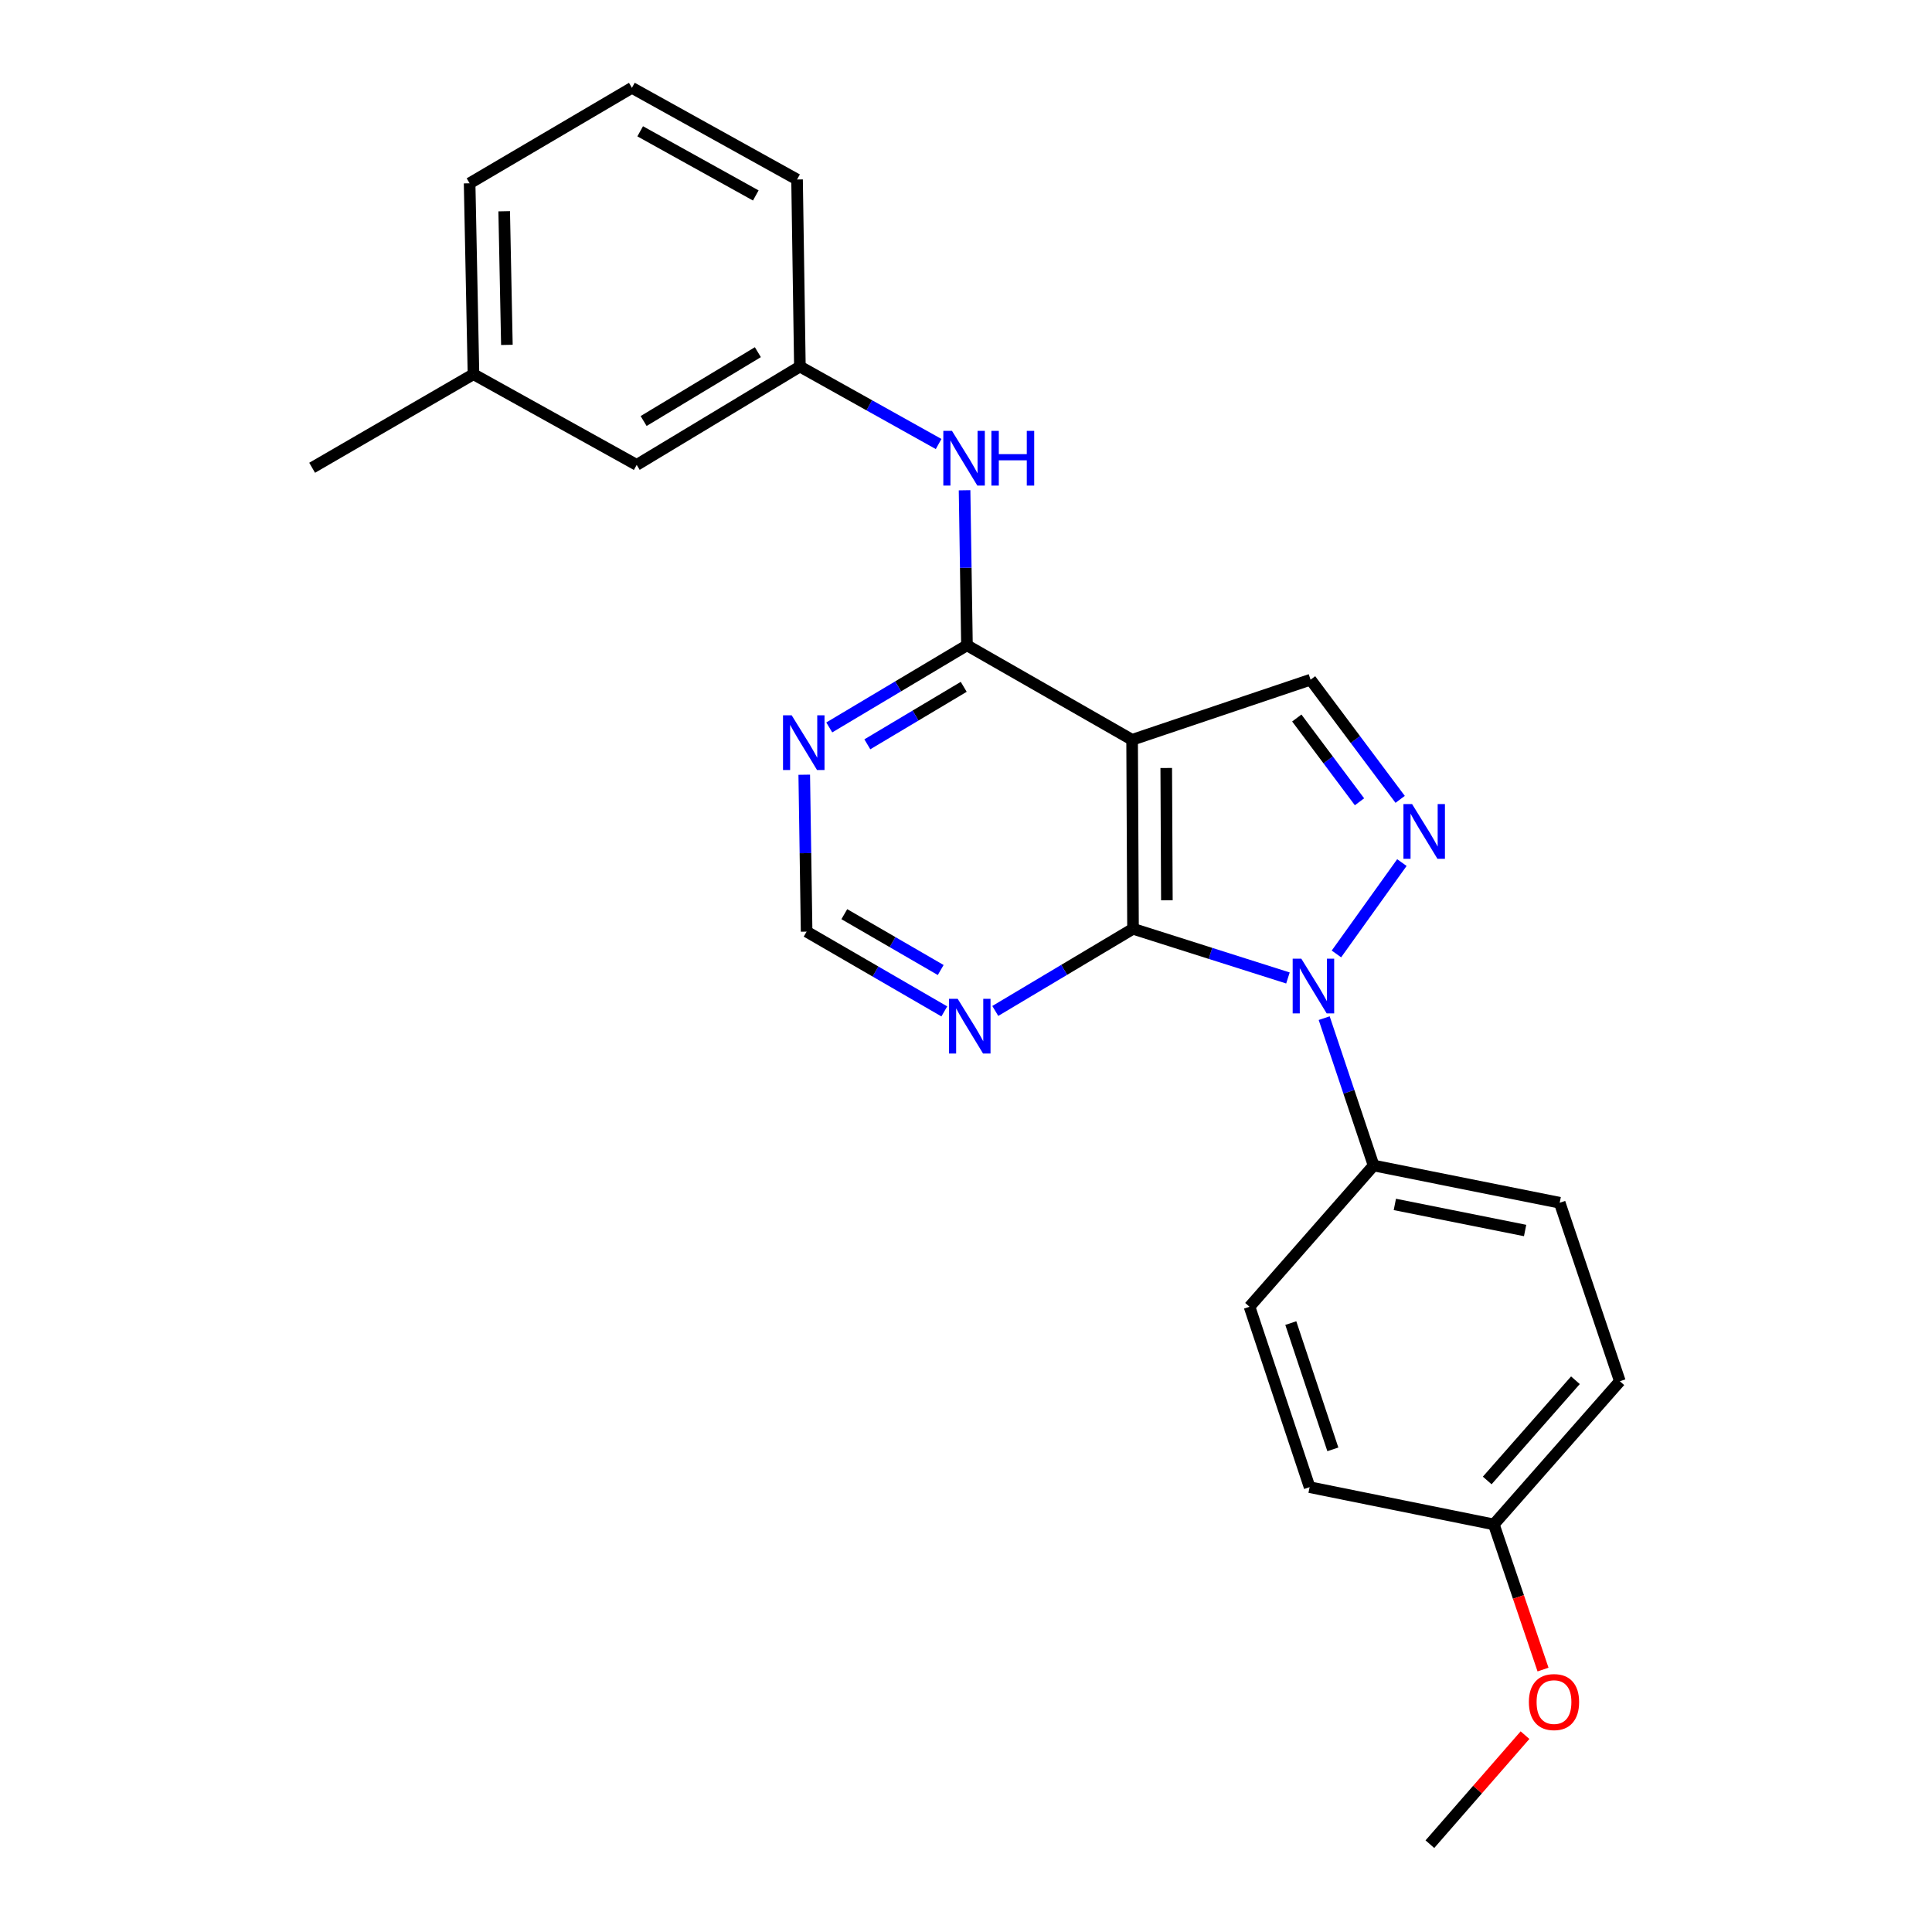 <?xml version='1.0' encoding='iso-8859-1'?>
<svg version='1.1' baseProfile='full'
              xmlns='http://www.w3.org/2000/svg'
                      xmlns:rdkit='http://www.rdkit.org/xml'
                      xmlns:xlink='http://www.w3.org/1999/xlink'
                  xml:space='preserve'
width='1000px' height='1000px' viewBox='0 0 1000 1000'>
<!-- END OF HEADER -->
<rect style='opacity:1.0;fill:#FFFFFF;stroke:none' width='1000' height='1000' x='0' y='0'> </rect>
<path class='bond-0' d='M 666.636,506.196 L 626.542,493.468' style='fill:none;fill-rule:evenodd;stroke:#0000FF;stroke-width:6px;stroke-linecap:butt;stroke-linejoin:miter;stroke-opacity:1' />
<path class='bond-0' d='M 626.542,493.468 L 586.447,480.74' style='fill:none;fill-rule:evenodd;stroke:#000000;stroke-width:6px;stroke-linecap:butt;stroke-linejoin:miter;stroke-opacity:1' />
<path class='bond-2' d='M 691.734,493.762 L 725.615,446.469' style='fill:none;fill-rule:evenodd;stroke:#0000FF;stroke-width:6px;stroke-linecap:butt;stroke-linejoin:miter;stroke-opacity:1' />
<path class='bond-8' d='M 685.396,526.992 L 698.185,565.128' style='fill:none;fill-rule:evenodd;stroke:#0000FF;stroke-width:6px;stroke-linecap:butt;stroke-linejoin:miter;stroke-opacity:1' />
<path class='bond-8' d='M 698.185,565.128 L 710.975,603.263' style='fill:none;fill-rule:evenodd;stroke:#000000;stroke-width:6px;stroke-linecap:butt;stroke-linejoin:miter;stroke-opacity:1' />
<path class='bond-1' d='M 586.447,480.74 L 585.978,382.922' style='fill:none;fill-rule:evenodd;stroke:#000000;stroke-width:6px;stroke-linecap:butt;stroke-linejoin:miter;stroke-opacity:1' />
<path class='bond-1' d='M 603.975,465.983 L 603.646,397.51' style='fill:none;fill-rule:evenodd;stroke:#000000;stroke-width:6px;stroke-linecap:butt;stroke-linejoin:miter;stroke-opacity:1' />
<path class='bond-5' d='M 586.447,480.74 L 550.801,502.003' style='fill:none;fill-rule:evenodd;stroke:#000000;stroke-width:6px;stroke-linecap:butt;stroke-linejoin:miter;stroke-opacity:1' />
<path class='bond-5' d='M 550.801,502.003 L 515.155,523.266' style='fill:none;fill-rule:evenodd;stroke:#0000FF;stroke-width:6px;stroke-linecap:butt;stroke-linejoin:miter;stroke-opacity:1' />
<path class='bond-3' d='M 585.978,382.922 L 500.499,334.009' style='fill:none;fill-rule:evenodd;stroke:#000000;stroke-width:6px;stroke-linecap:butt;stroke-linejoin:miter;stroke-opacity:1' />
<path class='bond-24' d='M 585.978,382.922 L 678.349,351.802' style='fill:none;fill-rule:evenodd;stroke:#000000;stroke-width:6px;stroke-linecap:butt;stroke-linejoin:miter;stroke-opacity:1' />
<path class='bond-4' d='M 724.72,413.746 L 701.535,382.774' style='fill:none;fill-rule:evenodd;stroke:#0000FF;stroke-width:6px;stroke-linecap:butt;stroke-linejoin:miter;stroke-opacity:1' />
<path class='bond-4' d='M 701.535,382.774 L 678.349,351.802' style='fill:none;fill-rule:evenodd;stroke:#000000;stroke-width:6px;stroke-linecap:butt;stroke-linejoin:miter;stroke-opacity:1' />
<path class='bond-4' d='M 703.677,415.001 L 687.447,393.321' style='fill:none;fill-rule:evenodd;stroke:#0000FF;stroke-width:6px;stroke-linecap:butt;stroke-linejoin:miter;stroke-opacity:1' />
<path class='bond-4' d='M 687.447,393.321 L 671.217,371.64' style='fill:none;fill-rule:evenodd;stroke:#000000;stroke-width:6px;stroke-linecap:butt;stroke-linejoin:miter;stroke-opacity:1' />
<path class='bond-7' d='M 500.499,334.009 L 499.879,293.884' style='fill:none;fill-rule:evenodd;stroke:#000000;stroke-width:6px;stroke-linecap:butt;stroke-linejoin:miter;stroke-opacity:1' />
<path class='bond-7' d='M 499.879,293.884 L 499.259,253.76' style='fill:none;fill-rule:evenodd;stroke:#0000FF;stroke-width:6px;stroke-linecap:butt;stroke-linejoin:miter;stroke-opacity:1' />
<path class='bond-26' d='M 500.499,334.009 L 464.862,355.263' style='fill:none;fill-rule:evenodd;stroke:#000000;stroke-width:6px;stroke-linecap:butt;stroke-linejoin:miter;stroke-opacity:1' />
<path class='bond-26' d='M 464.862,355.263 L 429.225,376.517' style='fill:none;fill-rule:evenodd;stroke:#0000FF;stroke-width:6px;stroke-linecap:butt;stroke-linejoin:miter;stroke-opacity:1' />
<path class='bond-26' d='M 498.822,355.499 L 473.876,370.377' style='fill:none;fill-rule:evenodd;stroke:#000000;stroke-width:6px;stroke-linecap:butt;stroke-linejoin:miter;stroke-opacity:1' />
<path class='bond-26' d='M 473.876,370.377 L 448.931,385.255' style='fill:none;fill-rule:evenodd;stroke:#0000FF;stroke-width:6px;stroke-linecap:butt;stroke-linejoin:miter;stroke-opacity:1' />
<path class='bond-9' d='M 488.775,523.502 L 453.139,502.854' style='fill:none;fill-rule:evenodd;stroke:#0000FF;stroke-width:6px;stroke-linecap:butt;stroke-linejoin:miter;stroke-opacity:1' />
<path class='bond-9' d='M 453.139,502.854 L 417.503,482.206' style='fill:none;fill-rule:evenodd;stroke:#000000;stroke-width:6px;stroke-linecap:butt;stroke-linejoin:miter;stroke-opacity:1' />
<path class='bond-9' d='M 486.907,502.081 L 461.962,487.627' style='fill:none;fill-rule:evenodd;stroke:#0000FF;stroke-width:6px;stroke-linecap:butt;stroke-linejoin:miter;stroke-opacity:1' />
<path class='bond-9' d='M 461.962,487.627 L 437.017,473.174' style='fill:none;fill-rule:evenodd;stroke:#000000;stroke-width:6px;stroke-linecap:butt;stroke-linejoin:miter;stroke-opacity:1' />
<path class='bond-6' d='M 416.277,400.994 L 416.89,441.6' style='fill:none;fill-rule:evenodd;stroke:#0000FF;stroke-width:6px;stroke-linecap:butt;stroke-linejoin:miter;stroke-opacity:1' />
<path class='bond-6' d='M 416.89,441.6 L 417.503,482.206' style='fill:none;fill-rule:evenodd;stroke:#000000;stroke-width:6px;stroke-linecap:butt;stroke-linejoin:miter;stroke-opacity:1' />
<path class='bond-10' d='M 485.829,229.822 L 449.926,209.772' style='fill:none;fill-rule:evenodd;stroke:#0000FF;stroke-width:6px;stroke-linecap:butt;stroke-linejoin:miter;stroke-opacity:1' />
<path class='bond-10' d='M 449.926,209.772 L 414.022,189.722' style='fill:none;fill-rule:evenodd;stroke:#000000;stroke-width:6px;stroke-linecap:butt;stroke-linejoin:miter;stroke-opacity:1' />
<path class='bond-11' d='M 710.975,603.263 L 807.296,622.543' style='fill:none;fill-rule:evenodd;stroke:#000000;stroke-width:6px;stroke-linecap:butt;stroke-linejoin:miter;stroke-opacity:1' />
<path class='bond-11' d='M 721.969,623.411 L 789.394,636.907' style='fill:none;fill-rule:evenodd;stroke:#000000;stroke-width:6px;stroke-linecap:butt;stroke-linejoin:miter;stroke-opacity:1' />
<path class='bond-12' d='M 710.975,603.263 L 646.751,676.374' style='fill:none;fill-rule:evenodd;stroke:#000000;stroke-width:6px;stroke-linecap:butt;stroke-linejoin:miter;stroke-opacity:1' />
<path class='bond-13' d='M 414.022,189.722 L 329.55,240.63' style='fill:none;fill-rule:evenodd;stroke:#000000;stroke-width:6px;stroke-linecap:butt;stroke-linejoin:miter;stroke-opacity:1' />
<path class='bond-13' d='M 392.268,182.285 L 333.137,217.921' style='fill:none;fill-rule:evenodd;stroke:#000000;stroke-width:6px;stroke-linecap:butt;stroke-linejoin:miter;stroke-opacity:1' />
<path class='bond-20' d='M 414.022,189.722 L 412.556,92.902' style='fill:none;fill-rule:evenodd;stroke:#000000;stroke-width:6px;stroke-linecap:butt;stroke-linejoin:miter;stroke-opacity:1' />
<path class='bond-15' d='M 807.296,622.543 L 838.436,714.925' style='fill:none;fill-rule:evenodd;stroke:#000000;stroke-width:6px;stroke-linecap:butt;stroke-linejoin:miter;stroke-opacity:1' />
<path class='bond-16' d='M 646.751,676.374 L 677.851,769.753' style='fill:none;fill-rule:evenodd;stroke:#000000;stroke-width:6px;stroke-linecap:butt;stroke-linejoin:miter;stroke-opacity:1' />
<path class='bond-16' d='M 668.112,684.82 L 689.882,750.185' style='fill:none;fill-rule:evenodd;stroke:#000000;stroke-width:6px;stroke-linecap:butt;stroke-linejoin:miter;stroke-opacity:1' />
<path class='bond-17' d='M 329.55,240.63 L 245.069,193.691' style='fill:none;fill-rule:evenodd;stroke:#000000;stroke-width:6px;stroke-linecap:butt;stroke-linejoin:miter;stroke-opacity:1' />
<path class='bond-14' d='M 773.204,789.033 L 677.851,769.753' style='fill:none;fill-rule:evenodd;stroke:#000000;stroke-width:6px;stroke-linecap:butt;stroke-linejoin:miter;stroke-opacity:1' />
<path class='bond-18' d='M 773.204,789.033 L 785.936,826.597' style='fill:none;fill-rule:evenodd;stroke:#000000;stroke-width:6px;stroke-linecap:butt;stroke-linejoin:miter;stroke-opacity:1' />
<path class='bond-18' d='M 785.936,826.597 L 798.668,864.161' style='fill:none;fill-rule:evenodd;stroke:#FF0000;stroke-width:6px;stroke-linecap:butt;stroke-linejoin:miter;stroke-opacity:1' />
<path class='bond-25' d='M 773.204,789.033 L 838.436,714.925' style='fill:none;fill-rule:evenodd;stroke:#000000;stroke-width:6px;stroke-linecap:butt;stroke-linejoin:miter;stroke-opacity:1' />
<path class='bond-25' d='M 769.779,766.289 L 815.441,714.413' style='fill:none;fill-rule:evenodd;stroke:#000000;stroke-width:6px;stroke-linecap:butt;stroke-linejoin:miter;stroke-opacity:1' />
<path class='bond-22' d='M 245.069,193.691 L 161.564,242.116' style='fill:none;fill-rule:evenodd;stroke:#000000;stroke-width:6px;stroke-linecap:butt;stroke-linejoin:miter;stroke-opacity:1' />
<path class='bond-27' d='M 245.069,193.691 L 243.074,94.876' style='fill:none;fill-rule:evenodd;stroke:#000000;stroke-width:6px;stroke-linecap:butt;stroke-linejoin:miter;stroke-opacity:1' />
<path class='bond-27' d='M 262.364,178.514 L 260.968,109.344' style='fill:none;fill-rule:evenodd;stroke:#000000;stroke-width:6px;stroke-linecap:butt;stroke-linejoin:miter;stroke-opacity:1' />
<path class='bond-23' d='M 789.338,898.109 L 764.724,926.327' style='fill:none;fill-rule:evenodd;stroke:#FF0000;stroke-width:6px;stroke-linecap:butt;stroke-linejoin:miter;stroke-opacity:1' />
<path class='bond-23' d='M 764.724,926.327 L 740.11,954.545' style='fill:none;fill-rule:evenodd;stroke:#000000;stroke-width:6px;stroke-linecap:butt;stroke-linejoin:miter;stroke-opacity:1' />
<path class='bond-19' d='M 327.077,45.455 L 412.556,92.902' style='fill:none;fill-rule:evenodd;stroke:#000000;stroke-width:6px;stroke-linecap:butt;stroke-linejoin:miter;stroke-opacity:1' />
<path class='bond-19' d='M 331.358,67.959 L 391.193,101.171' style='fill:none;fill-rule:evenodd;stroke:#000000;stroke-width:6px;stroke-linecap:butt;stroke-linejoin:miter;stroke-opacity:1' />
<path class='bond-21' d='M 327.077,45.455 L 243.074,94.876' style='fill:none;fill-rule:evenodd;stroke:#000000;stroke-width:6px;stroke-linecap:butt;stroke-linejoin:miter;stroke-opacity:1' />
<path  class='atom-0' d='M 673.566 496.223
L 682.846 511.223
Q 683.766 512.703, 685.246 515.383
Q 686.726 518.063, 686.806 518.223
L 686.806 496.223
L 690.566 496.223
L 690.566 524.543
L 686.686 524.543
L 676.726 508.143
Q 675.566 506.223, 674.326 504.023
Q 673.126 501.823, 672.766 501.143
L 672.766 524.543
L 669.086 524.543
L 669.086 496.223
L 673.566 496.223
' fill='#0000FF'/>
<path  class='atom-3' d='M 730.897 416.199
L 740.177 431.199
Q 741.097 432.679, 742.577 435.359
Q 744.057 438.039, 744.137 438.199
L 744.137 416.199
L 747.897 416.199
L 747.897 444.519
L 744.017 444.519
L 734.057 428.119
Q 732.897 426.199, 731.657 423.999
Q 730.457 421.799, 730.097 421.119
L 730.097 444.519
L 726.417 444.519
L 726.417 416.199
L 730.897 416.199
' fill='#0000FF'/>
<path  class='atom-6' d='M 495.695 516.979
L 504.975 531.979
Q 505.895 533.459, 507.375 536.139
Q 508.855 538.819, 508.935 538.979
L 508.935 516.979
L 512.695 516.979
L 512.695 545.299
L 508.815 545.299
L 498.855 528.899
Q 497.695 526.979, 496.455 524.779
Q 495.255 522.579, 494.895 521.899
L 494.895 545.299
L 491.215 545.299
L 491.215 516.979
L 495.695 516.979
' fill='#0000FF'/>
<path  class='atom-7' d='M 409.767 370.229
L 419.047 385.229
Q 419.967 386.709, 421.447 389.389
Q 422.927 392.069, 423.007 392.229
L 423.007 370.229
L 426.767 370.229
L 426.767 398.549
L 422.887 398.549
L 412.927 382.149
Q 411.767 380.229, 410.527 378.029
Q 409.327 375.829, 408.967 375.149
L 408.967 398.549
L 405.287 398.549
L 405.287 370.229
L 409.767 370.229
' fill='#0000FF'/>
<path  class='atom-8' d='M 492.743 223.019
L 502.023 238.019
Q 502.943 239.499, 504.423 242.179
Q 505.903 244.859, 505.983 245.019
L 505.983 223.019
L 509.743 223.019
L 509.743 251.339
L 505.863 251.339
L 495.903 234.939
Q 494.743 233.019, 493.503 230.819
Q 492.303 228.619, 491.943 227.939
L 491.943 251.339
L 488.263 251.339
L 488.263 223.019
L 492.743 223.019
' fill='#0000FF'/>
<path  class='atom-8' d='M 513.143 223.019
L 516.983 223.019
L 516.983 235.059
L 531.463 235.059
L 531.463 223.019
L 535.303 223.019
L 535.303 251.339
L 531.463 251.339
L 531.463 238.259
L 516.983 238.259
L 516.983 251.339
L 513.143 251.339
L 513.143 223.019
' fill='#0000FF'/>
<path  class='atom-19' d='M 791.344 880.986
Q 791.344 874.186, 794.704 870.386
Q 798.064 866.586, 804.344 866.586
Q 810.624 866.586, 813.984 870.386
Q 817.344 874.186, 817.344 880.986
Q 817.344 887.866, 813.944 891.786
Q 810.544 895.666, 804.344 895.666
Q 798.104 895.666, 794.704 891.786
Q 791.344 887.906, 791.344 880.986
M 804.344 892.466
Q 808.664 892.466, 810.984 889.586
Q 813.344 886.666, 813.344 880.986
Q 813.344 875.426, 810.984 872.626
Q 808.664 869.786, 804.344 869.786
Q 800.024 869.786, 797.664 872.586
Q 795.344 875.386, 795.344 880.986
Q 795.344 886.706, 797.664 889.586
Q 800.024 892.466, 804.344 892.466
' fill='#FF0000'/>
</svg>
